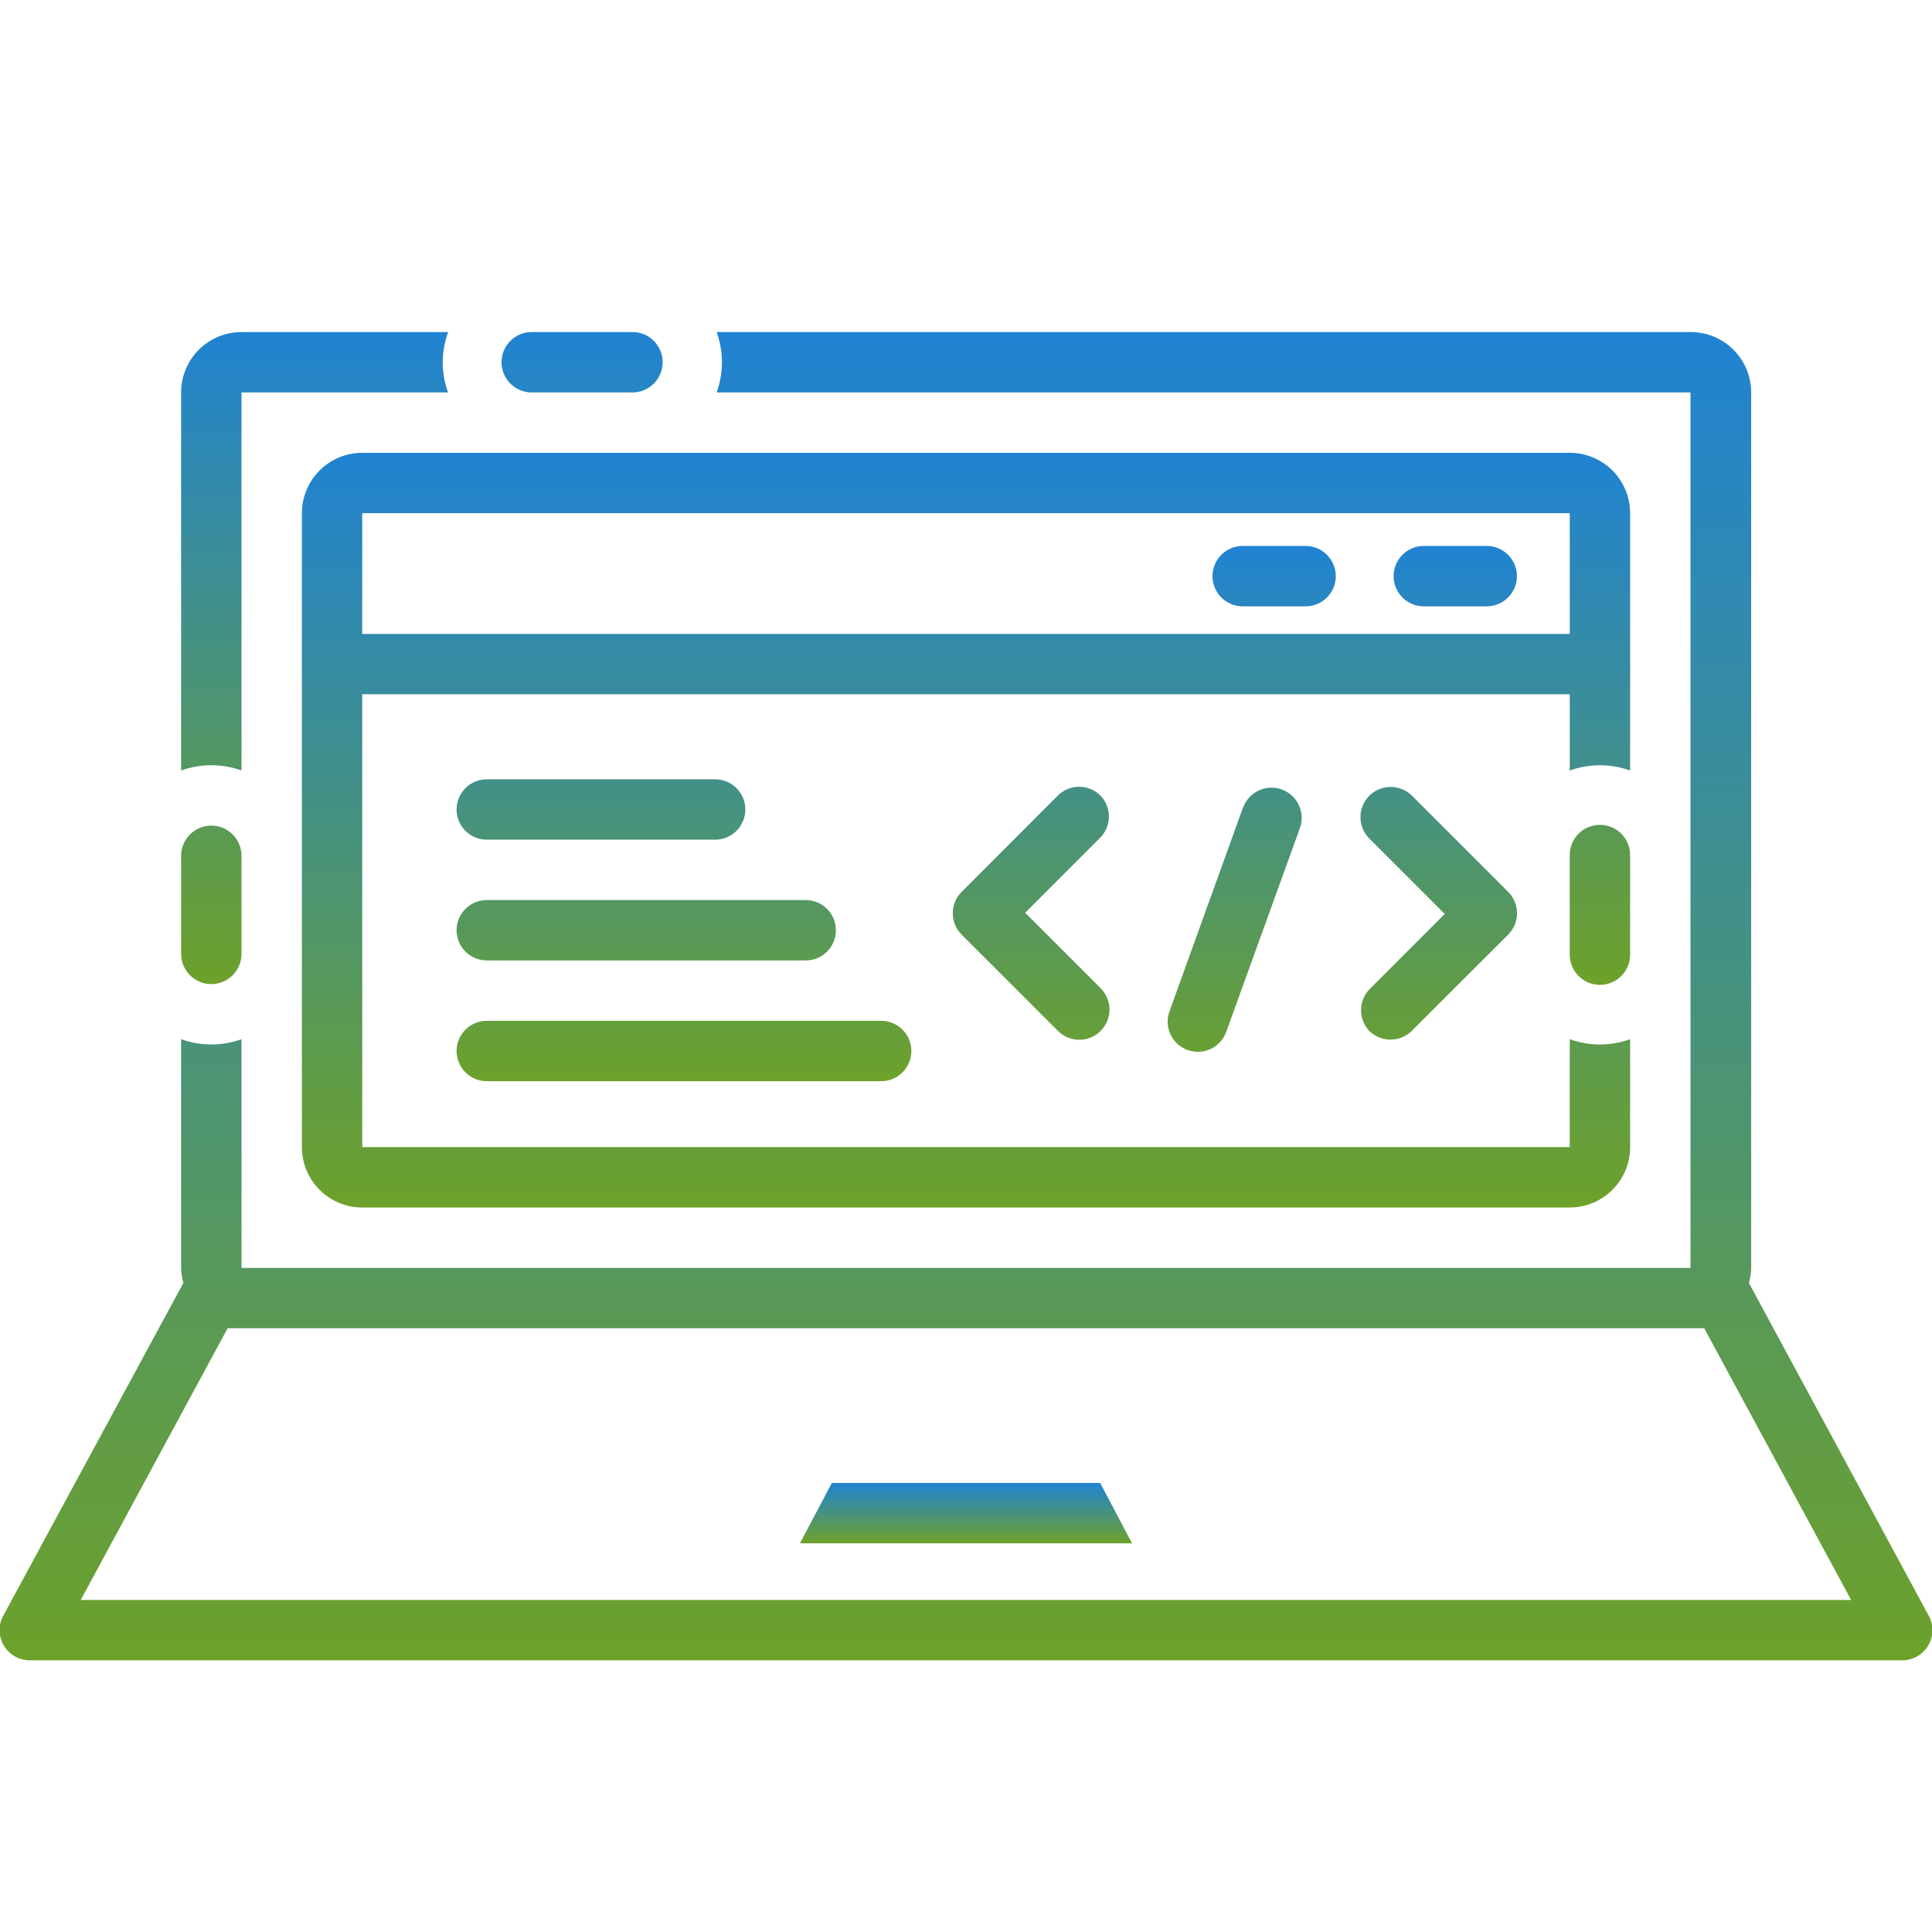<svg width="70" height="70" viewBox="0 0 70 70" fill="none" xmlns="http://www.w3.org/2000/svg">
<g clip-path="url(#clip0_2370_161)">
<path d="M1.093 60.156H68.906C69.099 60.159 69.29 60.11 69.458 60.016C69.627 59.921 69.767 59.783 69.865 59.616C69.963 59.449 70.014 59.26 70.015 59.066C70.016 58.873 69.965 58.683 69.868 58.516L63.366 46.484C63.416 46.306 63.444 46.123 63.448 45.938V14.219C63.448 13.639 63.218 13.082 62.807 12.672C62.397 12.262 61.841 12.031 61.261 12.031H25.965C26.221 12.738 26.221 13.512 25.965 14.219H61.25V45.938H8.75V37.652C8.043 37.907 7.269 37.907 6.562 37.652V45.938C6.566 46.123 6.594 46.306 6.644 46.484L0.131 58.516C0.034 58.683 -0.016 58.873 -0.016 59.066C-0.015 59.26 0.037 59.449 0.135 59.616C0.233 59.783 0.373 59.921 0.541 60.016C0.71 60.11 0.9 60.159 1.093 60.156ZM8.247 48.125H61.747L67.069 57.969H2.925L8.247 48.125Z" fill="url(#paint0_linear_2370_161)"/>
<path d="M30.138 53.73L28.984 55.918H41.016L39.862 53.73H30.138Z" fill="url(#paint1_linear_2370_161)"/>
<path d="M17.637 30.423H25.911C26.201 30.423 26.479 30.308 26.684 30.103C26.89 29.898 27.005 29.62 27.005 29.33C27.005 29.04 26.89 28.761 26.684 28.556C26.479 28.351 26.201 28.236 25.911 28.236H17.637C17.347 28.236 17.068 28.351 16.863 28.556C16.658 28.761 16.543 29.04 16.543 29.33C16.543 29.62 16.658 29.898 16.863 30.103C17.068 30.308 17.347 30.423 17.637 30.423ZM17.637 34.798H29.192C29.482 34.798 29.761 34.683 29.966 34.478C30.171 34.273 30.286 33.995 30.286 33.705C30.286 33.415 30.171 33.136 29.966 32.931C29.761 32.726 29.482 32.611 29.192 32.611H17.637C17.347 32.611 17.068 32.726 16.863 32.931C16.658 33.136 16.543 33.415 16.543 33.705C16.543 33.995 16.658 34.273 16.863 34.478C17.068 34.683 17.347 34.798 17.637 34.798ZM17.637 39.173H31.927C32.217 39.173 32.495 39.058 32.7 38.853C32.905 38.648 33.02 38.37 33.02 38.08C33.02 37.79 32.905 37.511 32.7 37.306C32.495 37.101 32.217 36.986 31.927 36.986H17.637C17.347 36.986 17.068 37.101 16.863 37.306C16.658 37.511 16.543 37.79 16.543 38.08C16.543 38.37 16.658 38.648 16.863 38.853C17.068 39.058 17.347 39.173 17.637 39.173ZM39.873 28.827C39.771 28.725 39.65 28.644 39.518 28.589C39.385 28.534 39.243 28.506 39.099 28.506C38.955 28.506 38.813 28.534 38.68 28.589C38.547 28.644 38.427 28.725 38.325 28.827L34.841 32.316C34.74 32.417 34.659 32.538 34.604 32.671C34.549 32.803 34.521 32.946 34.521 33.09C34.521 33.233 34.549 33.376 34.604 33.508C34.659 33.641 34.74 33.762 34.841 33.863L38.331 37.352C38.536 37.558 38.814 37.673 39.104 37.673C39.395 37.673 39.673 37.558 39.878 37.352C40.083 37.147 40.199 36.869 40.199 36.578C40.199 36.288 40.083 36.01 39.878 35.805L37.144 33.07L39.878 30.336C40.071 30.132 40.178 29.861 40.178 29.58C40.176 29.299 40.067 29.029 39.873 28.827ZM49.607 37.347C49.709 37.449 49.829 37.529 49.962 37.584C50.095 37.639 50.237 37.668 50.381 37.668C50.525 37.668 50.667 37.639 50.8 37.584C50.932 37.529 51.053 37.449 51.155 37.347L54.644 33.863C54.745 33.762 54.826 33.641 54.881 33.508C54.936 33.376 54.965 33.233 54.965 33.09C54.965 32.946 54.936 32.803 54.881 32.671C54.826 32.538 54.745 32.417 54.644 32.316L51.16 28.832C51.059 28.73 50.938 28.65 50.805 28.595C50.672 28.54 50.53 28.512 50.386 28.512C50.243 28.512 50.1 28.54 49.968 28.595C49.835 28.65 49.714 28.73 49.612 28.832C49.511 28.934 49.43 29.054 49.375 29.187C49.32 29.32 49.292 29.462 49.292 29.606C49.292 29.75 49.32 29.892 49.375 30.025C49.43 30.157 49.511 30.278 49.612 30.38L52.347 33.114L49.612 35.848C49.421 36.051 49.314 36.318 49.313 36.597C49.312 36.875 49.417 37.143 49.607 37.347ZM45.046 29.231L42.383 36.614C42.329 36.75 42.303 36.895 42.307 37.042C42.311 37.188 42.343 37.332 42.404 37.465C42.464 37.599 42.55 37.718 42.657 37.818C42.765 37.917 42.891 37.994 43.028 38.044C43.166 38.093 43.312 38.115 43.458 38.107C43.604 38.1 43.747 38.063 43.879 37.999C44.01 37.935 44.127 37.845 44.224 37.735C44.32 37.625 44.393 37.497 44.439 37.358L47.108 29.975C47.197 29.705 47.177 29.41 47.053 29.154C46.928 28.898 46.709 28.701 46.441 28.604C46.173 28.507 45.879 28.518 45.619 28.635C45.359 28.753 45.156 28.966 45.052 29.231H45.046ZM53.867 19.781H51.587C51.297 19.781 51.018 19.896 50.813 20.102C50.608 20.307 50.493 20.585 50.493 20.875C50.493 21.165 50.608 21.443 50.813 21.648C51.018 21.854 51.297 21.969 51.587 21.969H53.867C54.157 21.969 54.435 21.854 54.641 21.648C54.846 21.443 54.961 21.165 54.961 20.875C54.961 20.585 54.846 20.307 54.641 20.102C54.435 19.896 54.157 19.781 53.867 19.781ZM47.305 19.781H45.024C44.734 19.781 44.456 19.896 44.251 20.102C44.046 20.307 43.931 20.585 43.931 20.875C43.931 21.165 44.046 21.443 44.251 21.648C44.456 21.854 44.734 21.969 45.024 21.969H47.305C47.595 21.969 47.873 21.854 48.078 21.648C48.283 21.443 48.398 21.165 48.398 20.875C48.398 20.585 48.283 20.307 48.078 20.102C47.873 19.896 47.595 19.781 47.305 19.781Z" fill="url(#paint2_linear_2370_161)"/>
<path d="M59.062 18.594C59.062 18.014 58.832 17.457 58.422 17.047C58.012 16.637 57.455 16.406 56.875 16.406H13.125C12.545 16.406 11.988 16.637 11.578 17.047C11.168 17.457 10.938 18.014 10.938 18.594V41.562C10.938 42.143 11.168 42.699 11.578 43.109C11.988 43.52 12.545 43.75 13.125 43.75H56.875C57.455 43.75 58.012 43.52 58.422 43.109C58.832 42.699 59.062 42.143 59.062 41.562V37.652C58.356 37.907 57.582 37.907 56.875 37.652V41.562H13.125V25.156H56.875V27.918C57.582 27.663 58.356 27.663 59.062 27.918V18.594ZM13.125 22.969V18.594H56.875V22.969H13.125Z" fill="url(#paint3_linear_2370_161)"/>
<path d="M56.875 31.007V34.562C56.868 34.852 56.976 35.133 57.176 35.343C57.376 35.554 57.651 35.676 57.941 35.683C58.231 35.69 58.513 35.582 58.723 35.382C58.933 35.182 59.055 34.907 59.062 34.617V30.953C59.059 30.809 59.027 30.667 58.969 30.536C58.91 30.405 58.827 30.286 58.723 30.187C58.619 30.088 58.496 30.011 58.362 29.959C58.228 29.907 58.085 29.883 57.941 29.886C57.798 29.89 57.656 29.922 57.525 29.98C57.394 30.038 57.275 30.122 57.176 30.226C57.077 30.33 56.999 30.453 56.948 30.587C56.896 30.721 56.871 30.864 56.875 31.007ZM7.656 29.913C7.366 29.913 7.088 30.029 6.883 30.234C6.678 30.439 6.562 30.717 6.562 31.007V34.562C6.562 34.852 6.678 35.13 6.883 35.335C7.088 35.54 7.366 35.656 7.656 35.656C7.946 35.656 8.225 35.54 8.43 35.335C8.635 35.13 8.75 34.852 8.75 34.562V31.007C8.75 30.717 8.635 30.439 8.43 30.234C8.225 30.029 7.946 29.913 7.656 29.913ZM22.876 12.031H19.321C19.031 12.016 18.747 12.117 18.532 12.312C18.316 12.507 18.187 12.78 18.173 13.07C18.158 13.36 18.259 13.644 18.454 13.859C18.649 14.075 18.922 14.204 19.212 14.218H22.969C23.259 14.204 23.531 14.075 23.726 13.859C23.921 13.644 24.022 13.36 24.008 13.07C23.993 12.78 23.864 12.507 23.649 12.312C23.433 12.117 23.149 12.016 22.859 12.031H22.876ZM16.04 13.124C16.043 12.751 16.109 12.381 16.237 12.031H8.75C8.17 12.031 7.613 12.261 7.203 12.671C6.793 13.082 6.562 13.638 6.562 14.218V27.917C7.269 27.662 8.043 27.662 8.75 27.917V14.218H16.231C16.106 13.867 16.041 13.497 16.04 13.124Z" fill="url(#paint4_linear_2370_161)"/>
</g>
<defs>
<linearGradient id="paint0_linear_2370_161" x1="35" y1="12.031" x2="35" y2="60.156" gradientUnits="userSpaceOnUse">
<stop stop-color="#2083D2"/>
<stop offset="1" stop-color="#6DA12A"/>
</linearGradient>
<linearGradient id="paint1_linear_2370_161" x1="35" y1="53.73" x2="35" y2="55.918" gradientUnits="userSpaceOnUse">
<stop stop-color="#2083D2"/>
<stop offset="1" stop-color="#6DA12A"/>
</linearGradient>
<linearGradient id="paint2_linear_2370_161" x1="35.754" y1="19.781" x2="35.754" y2="39.173" gradientUnits="userSpaceOnUse">
<stop stop-color="#2083D2"/>
<stop offset="1" stop-color="#6DA12A"/>
</linearGradient>
<linearGradient id="paint3_linear_2370_161" x1="35" y1="16.406" x2="35" y2="43.75" gradientUnits="userSpaceOnUse">
<stop stop-color="#2083D2"/>
<stop offset="1" stop-color="#6DA12A"/>
</linearGradient>
<linearGradient id="paint4_linear_2370_161" x1="32.812" y1="12.029" x2="32.812" y2="35.683" gradientUnits="userSpaceOnUse">
<stop stop-color="#2083D2"/>
<stop offset="1" stop-color="#6DA12A"/>
</linearGradient>
<clipPath id="clip0_2370_161">
<rect width="70" height="70" fill="white"/>
</clipPath>
</defs>
</svg>
